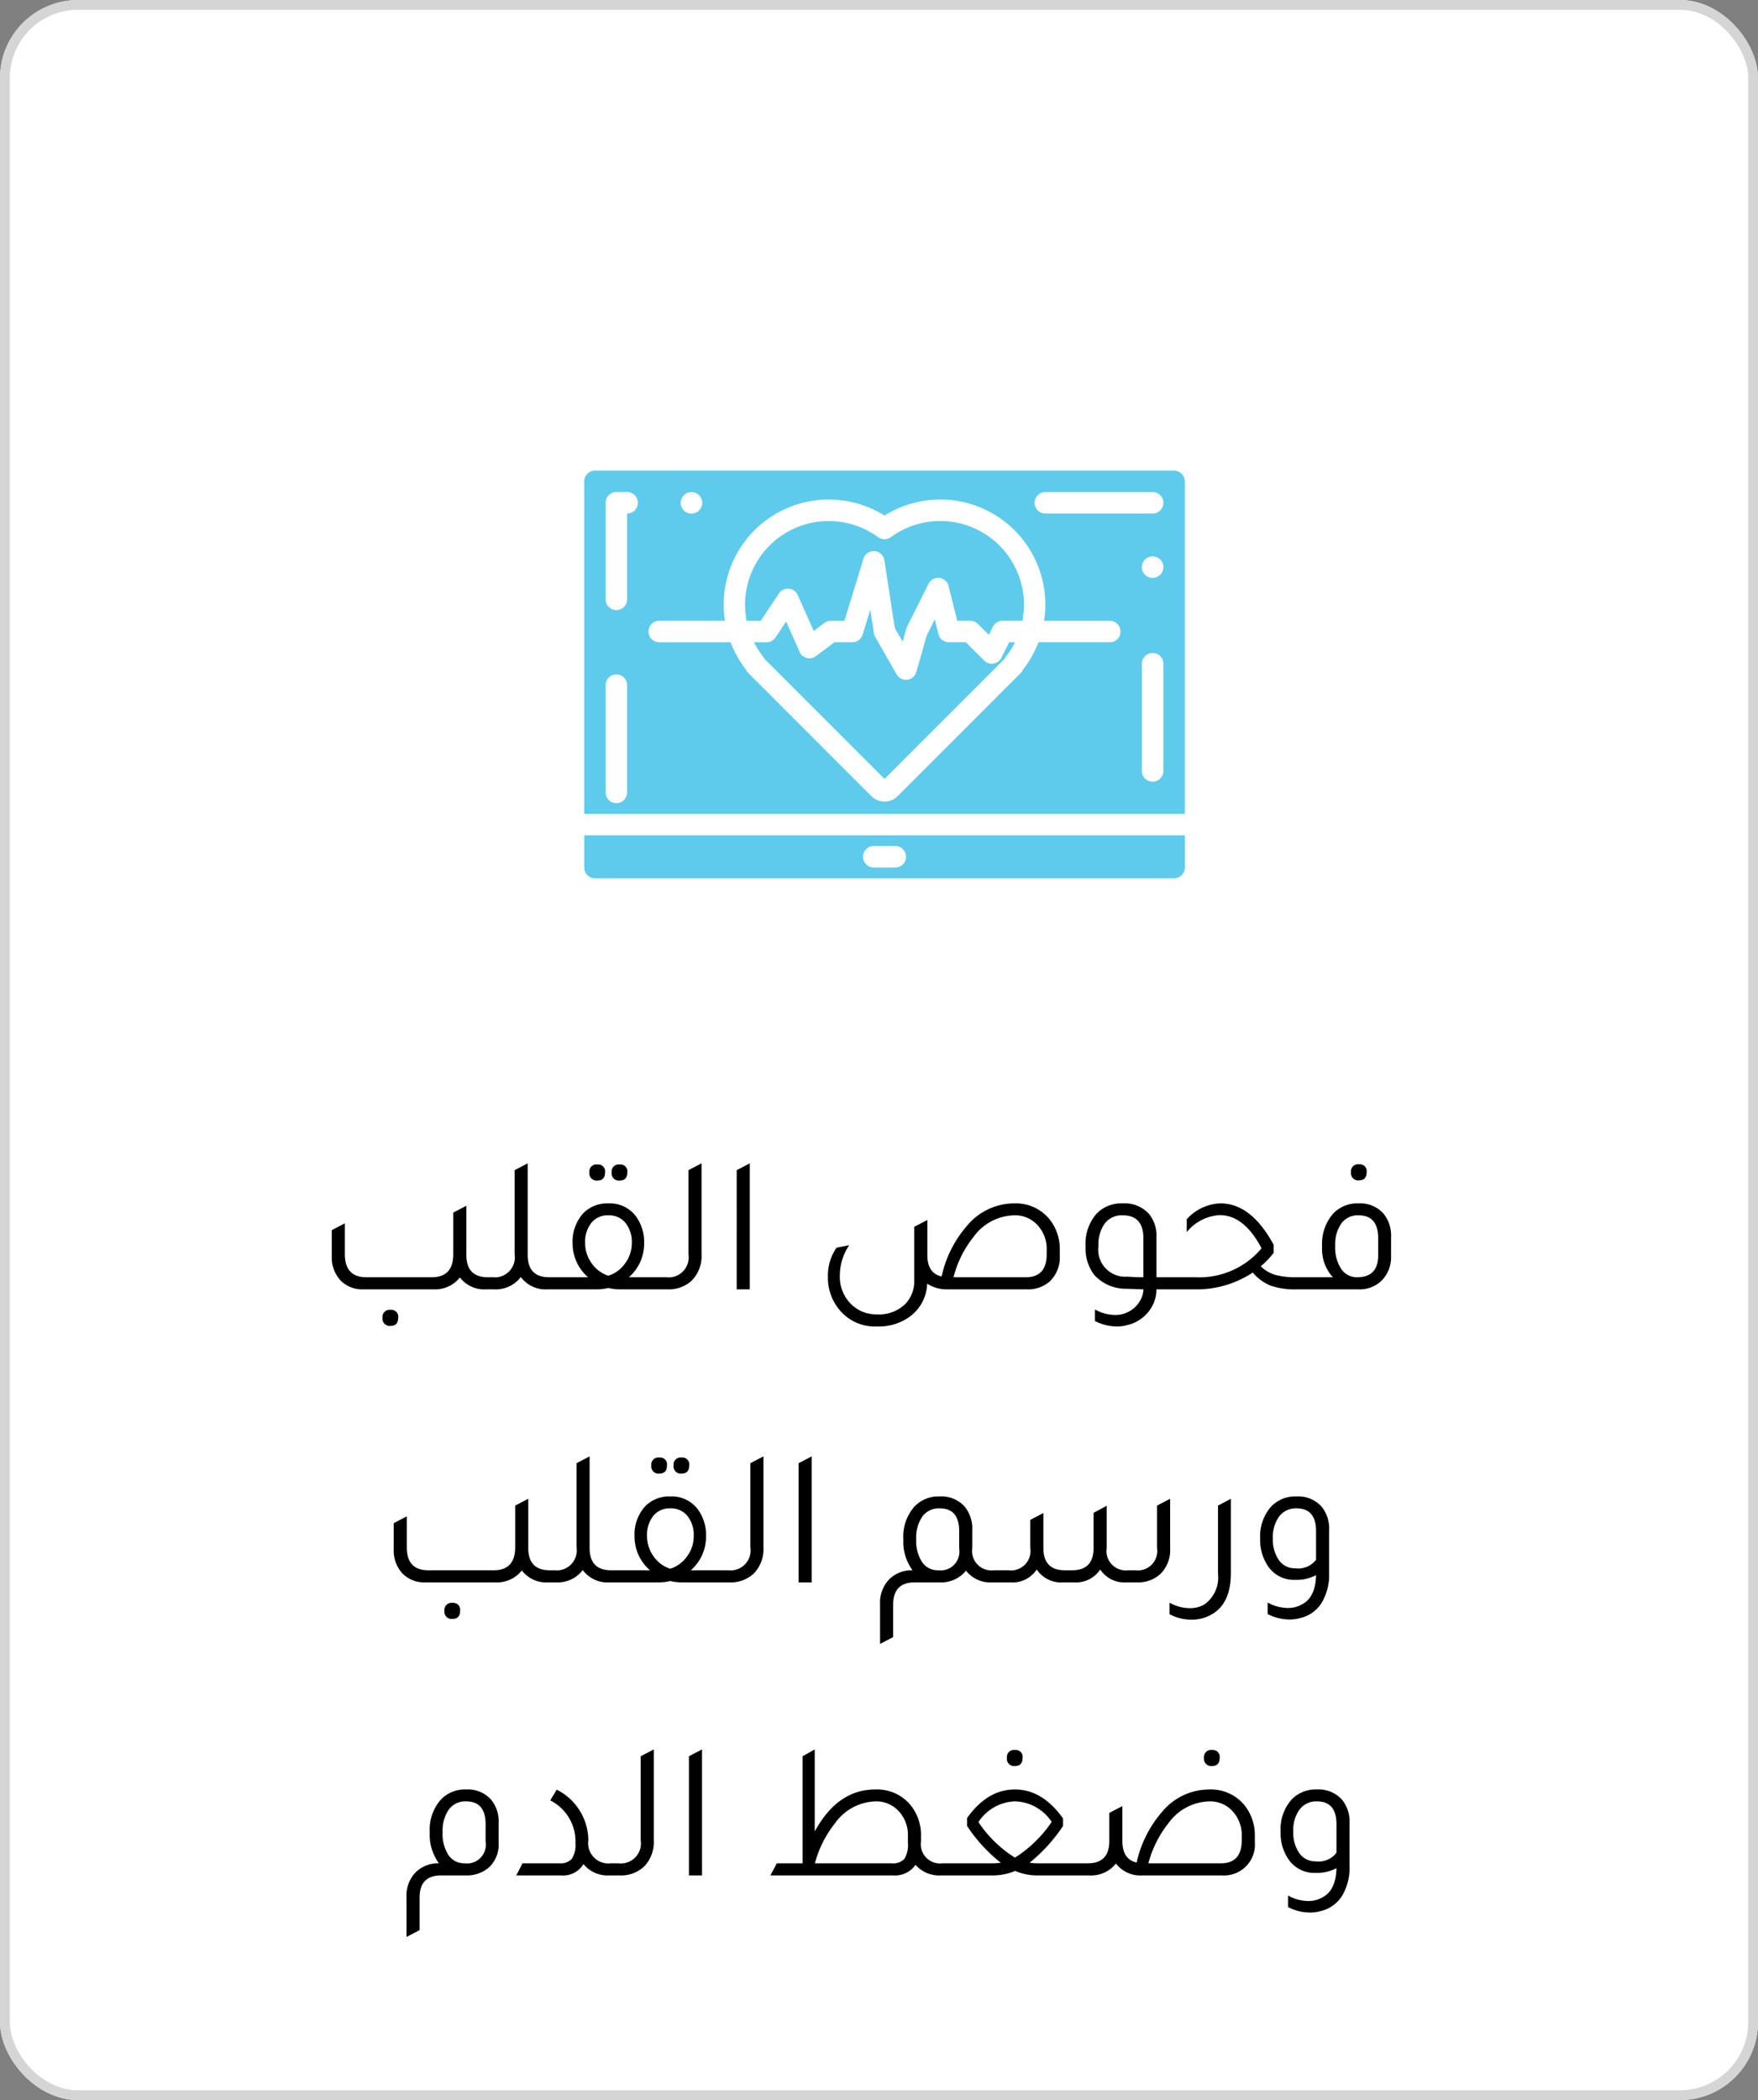 <svg xmlns="http://www.w3.org/2000/svg" width="180" height="215" viewBox="0 0 180 215"><rect x="0" y="0" width="180" height="215" fill="#808080" stroke="none"/><g id="Group_279" data-name="Group 279" transform="translate(-7601 -4242)"><g id="Rectangle_120" data-name="Rectangle 120" transform="translate(7601 4242)" fill="#fff" stroke="#d5d5d5" stroke-width="1"><rect width="180" height="215" rx="8" stroke="none"></rect><rect x="0.5" y="0.5" width="179" height="214" rx="7.5" fill="none"></rect></g><path id="Path_419" data-name="Path 419" d="M-40.55-1.24h.7V0h-.86a3.139,3.139,0,0,1-2.7-1.22A3.248,3.248,0,0,1-46.15,0h-7.14a3.1,3.1,0,0,1-2.36-.93,3.5,3.5,0,0,1-.88-2.51V-6.06l1.34-.7V-3.6q0,2.36,2.2,2.36h6.7q2.2,0,2.2-2.36V-7.86l1.34-.7v5.04Q-42.75-1.24-40.55-1.24ZM-50.51,2.1a.7.7,0,0,1,.78.8q0,.84-.78.84a.734.734,0,0,1-.82-.84A.716.716,0,0,1-50.51,2.1Zm16.24-3.34h.7V0h-.86a3.142,3.142,0,0,1-2.74-1.26A3.25,3.25,0,0,1-39.95,0h-.7V-1.24h.56A2.051,2.051,0,0,0-37.81-3.6v-8.6l1.34-.7v9.38Q-36.47-1.24-34.27-1.24Zm4.94-9.9a.734.734,0,0,1-.82-.84.716.716,0,0,1,.82-.8.7.7,0,0,1,.78.8Q-28.55-11.14-29.33-11.14Zm2.28,0a.734.734,0,0,1-.82-.84.716.716,0,0,1,.82-.8.7.7,0,0,1,.78.8Q-26.27-11.14-27.05-11.14Zm.94,9.9h3.66V0h-4.52a5.113,5.113,0,0,1-1.24-.14A5.113,5.113,0,0,1-29.45,0h-4.52V-1.24h3.68A4.56,4.56,0,0,1-31.87-4.7a4.3,4.3,0,0,1,1.08-3.08A3.414,3.414,0,0,1-28.21-8.8a3.332,3.332,0,0,1,2.82,1.32,4.449,4.449,0,0,1,.84,2.78A4.544,4.544,0,0,1-26.11-1.24Zm-2.02-.18a3.372,3.372,0,0,0,1.67-1.29,3.44,3.44,0,0,0,.65-2.01,3.137,3.137,0,0,0-.65-2.09,2.172,2.172,0,0,0-1.75-.77,2.143,2.143,0,0,0-1.74.77,3.137,3.137,0,0,0-.64,2.07,3.507,3.507,0,0,0,.64,2.03,3.319,3.319,0,0,0,1.66,1.29l.08.02.04-.02ZM-22.85,0V-1.24h.56A2.051,2.051,0,0,0-20.01-3.6v-8.6l1.34-.7v9.32a3.58,3.58,0,0,1-1,2.68,3.436,3.436,0,0,1-2.48.9Zm7.78,0V-12.2l1.34-.7V0ZM5.91-1.32A11.656,11.656,0,0,1,8.49-6.48,6.288,6.288,0,0,1,13.33-8.8a4.448,4.448,0,0,1,3.56,1.54A4.866,4.866,0,0,1,18.01-4v.56A3.376,3.376,0,0,1,16.97-.8a3.345,3.345,0,0,1-2.34.8H6.49A3.657,3.657,0,0,1,4.43-.58a4.345,4.345,0,0,1-1.68,3.3A5.36,5.36,0,0,1-.69,3.8,4.7,4.7,0,0,1-4.63,2a5.131,5.131,0,0,1-1.1-3.3,4.981,4.981,0,0,1,.88-2.96l1.3-.26A5.578,5.578,0,0,0-4.51-1.4,3.929,3.929,0,0,0-3.37,1.5,3.632,3.632,0,0,0-.69,2.56,3.814,3.814,0,0,0,2.25,1.44,3.4,3.4,0,0,0,3.11-.98V-6.4l1.34-.7v3.58Q4.45-1.64,5.91-1.32ZM16.67-3.6V-4a3.575,3.575,0,0,0-1.06-2.7,3.1,3.1,0,0,0-2.26-.88,5.279,5.279,0,0,0-4.16,2.2A10.88,10.88,0,0,0,7.13-1.24h7.4Q16.67-1.24,16.67-3.6ZM30.03-1.24V0H27.91a3.655,3.655,0,0,1-.85,2.33,3.889,3.889,0,0,1-2.15,1.33,3.7,3.7,0,0,1-1.04.14,4.926,4.926,0,0,1-2.26-.56V2.06a4.319,4.319,0,0,0,2.06.56,2.816,2.816,0,0,0,1.44-.36,2.722,2.722,0,0,0,1.04-.97A2.366,2.366,0,0,0,26.57,0l-1.7-.06a4.382,4.382,0,0,1-3.32-1.4,4.5,4.5,0,0,1-.9-2.94,4.662,4.662,0,0,1,1.12-3.34A3.51,3.51,0,0,1,24.45-8.8a3.364,3.364,0,0,1,2.66,1.04,3.479,3.479,0,0,1,.8,2.4v4.12ZM26.57-5.22q0-2.36-2.12-2.36a2.191,2.191,0,0,0-1.83.83,3.7,3.7,0,0,0-.65,2.33A2.759,2.759,0,0,0,24.91-1.3q.88.06,1.66.06Zm15.7,3.98h.7V0h-.72A7.566,7.566,0,0,1,39.6-.38a4.68,4.68,0,0,1-1.83-1.34A10.364,10.364,0,0,1,31.85,0H29.63V-1.24h2.24a8.326,8.326,0,0,0,6.8-2.96q-1.78-3.4-4.3-3.4a4.685,4.685,0,0,0-3.36,1.74V-7.18A4.865,4.865,0,0,1,34.43-8.8h.04q3.14,0,5.44,4.24v.82a8.708,8.708,0,0,1-1.32,1.38,3.582,3.582,0,0,0,1.45.87A7.866,7.866,0,0,0,42.27-1.24Zm6.38-9.92a.734.734,0,0,1-.82-.84.716.716,0,0,1,.82-.8.7.7,0,0,1,.78.8Q49.43-11.16,48.65-11.16ZM42.57,0V-1.24h3.4a4.277,4.277,0,0,1-1.1-3.16,4.662,4.662,0,0,1,1.12-3.34,3.372,3.372,0,0,1,2.6-1.06,3.2,3.2,0,0,1,2.56,1.04,3.536,3.536,0,0,1,.78,2.4v1.94a3.414,3.414,0,0,1-.98,2.54,3.243,3.243,0,0,1-2.4.88Zm8.04-5.24q0-2.34-2.02-2.34a2.073,2.073,0,0,0-1.75.83,3.783,3.783,0,0,0-.63,2.33,3.939,3.939,0,0,0,.61,2.32,1.9,1.9,0,0,0,1.63.86q2.16,0,2.16-2.24Zm-84.82,34h.7V30h-.86a3.139,3.139,0,0,1-2.7-1.22A3.248,3.248,0,0,1-39.81,30h-7.14a3.1,3.1,0,0,1-2.36-.93,3.5,3.5,0,0,1-.88-2.51V23.94l1.34-.7V26.4q0,2.36,2.2,2.36h6.7q2.2,0,2.2-2.36V22.14l1.34-.7v5.04Q-36.41,28.76-34.21,28.76Zm-9.96,3.34a.7.7,0,0,1,.78.8q0,.84-.78.84a.734.734,0,0,1-.82-.84A.716.716,0,0,1-44.17,32.1Zm16.24-3.34h.7V30h-.86a3.142,3.142,0,0,1-2.74-1.26A3.25,3.25,0,0,1-33.61,30h-.7V28.76h.56a2.051,2.051,0,0,0,2.28-2.36V17.8l1.34-.7v9.38Q-30.13,28.76-27.93,28.76Zm4.94-9.9a.734.734,0,0,1-.82-.84.716.716,0,0,1,.82-.8.7.7,0,0,1,.78.8Q-22.21,18.86-22.99,18.86Zm2.28,0a.734.734,0,0,1-.82-.84.716.716,0,0,1,.82-.8.7.7,0,0,1,.78.8Q-19.93,18.86-20.71,18.86Zm.94,9.9h3.66V30h-4.52a5.113,5.113,0,0,1-1.24-.14,5.113,5.113,0,0,1-1.24.14h-4.52V28.76h3.68a4.56,4.56,0,0,1-1.58-3.46,4.3,4.3,0,0,1,1.08-3.08,3.414,3.414,0,0,1,2.58-1.02,3.332,3.332,0,0,1,2.82,1.32,4.449,4.449,0,0,1,.84,2.78A4.544,4.544,0,0,1-19.77,28.76Zm-2.02-.18a3.372,3.372,0,0,0,1.67-1.29,3.44,3.44,0,0,0,.65-2.01,3.137,3.137,0,0,0-.65-2.09,2.172,2.172,0,0,0-1.75-.77,2.143,2.143,0,0,0-1.74.77,3.137,3.137,0,0,0-.64,2.07,3.507,3.507,0,0,0,.64,2.03,3.319,3.319,0,0,0,1.66,1.29l.08.02.04-.02ZM-16.51,30V28.76h.56a2.051,2.051,0,0,0,2.28-2.36V17.8l1.34-.7v9.32a3.58,3.58,0,0,1-1,2.68,3.436,3.436,0,0,1-2.48.9Zm7.78,0V17.8l1.34-.7V30Zm20-1.24h.68V30h-.86a3.138,3.138,0,0,1-2.68-1.2A3.288,3.288,0,0,1,5.69,30H3.15q-2.2,0-2.2,2.28V35.6l-1.34.7V32.24a3.432,3.432,0,0,1,.98-2.6,3.272,3.272,0,0,1,2.34-.88,4.98,4.98,0,0,1-.94-3.16,4.662,4.662,0,0,1,1.12-3.34,3.372,3.372,0,0,1,2.6-1.06,3.2,3.2,0,0,1,2.56,1.04,3.536,3.536,0,0,1,.78,2.4v1.84A1.989,1.989,0,0,0,11.27,28.76Zm-3.56-2.2v-1.8q0-2.34-2-2.34a2.084,2.084,0,0,0-1.77.84,3.791,3.791,0,0,0-.63,2.32,3.971,3.971,0,0,0,.6,2.34,1.928,1.928,0,0,0,1.66.84A1.918,1.918,0,0,0,7.71,26.56ZM11.55,30V28.76h1.22a1.989,1.989,0,0,0,2.22-2.28V23.6l1.34-.7v3.58q0,2.28,2.2,2.28h.74q2.2,0,2.2-2.28v-3.6l1.34-.72v4.32a1.989,1.989,0,0,0,2.22,2.28h.72a1.989,1.989,0,0,0,2.22-2.28V22.14l1.34-.7v5.08a3.432,3.432,0,0,1-.98,2.6,3.326,3.326,0,0,1-2.38.88h-1.1a2.961,2.961,0,0,1-2.7-1.32A2.97,2.97,0,0,1,19.47,30h-1.1a3.01,3.01,0,0,1-2.72-1.32A2.961,2.961,0,0,1,12.95,30Zm23.98-.96q0,3.64-2.68,4.56a4.155,4.155,0,0,1-1.36.22,4.807,4.807,0,0,1-2.24-.56V32.08a4.276,4.276,0,0,0,2.08.56,2.844,2.844,0,0,0,1.48-.38,3.356,3.356,0,0,0,1.4-3.14V22.14l1.32-.7Zm8.72.22a4.318,4.318,0,0,1-2.16.48,3.181,3.181,0,0,1-2.72-1.34,4.726,4.726,0,0,1-.84-2.88,4.573,4.573,0,0,1,1.12-3.28,3.4,3.4,0,0,1,2.6-1.04,3.2,3.2,0,0,1,2.56,1.04,3.536,3.536,0,0,1,.78,2.4v4.4a5.566,5.566,0,0,1-.78,3.07,3.5,3.5,0,0,1-2.22,1.55,3.7,3.7,0,0,1-1.04.14,4.926,4.926,0,0,1-2.26-.56V32.06a4.319,4.319,0,0,0,2.06.56,2.816,2.816,0,0,0,1.44-.36Q44.19,31.56,44.25,29.26Zm0-4.5q0-2.34-2-2.34a2.138,2.138,0,0,0-1.77.82,3.547,3.547,0,0,0-.65,2.26,3.642,3.642,0,0,0,.62,2.23,1.987,1.987,0,0,0,1.68.83,2.291,2.291,0,0,0,2.12-.88Zm-89.81,34a4.98,4.98,0,0,1-.94-3.16,4.662,4.662,0,0,1,1.12-3.34,3.372,3.372,0,0,1,2.6-1.06,3.2,3.2,0,0,1,2.56,1.04,3.536,3.536,0,0,1,.78,2.4v2.04a3.236,3.236,0,0,1-.9,2.41A3.411,3.411,0,0,1-42.8,60h-2.54q-2.2,0-2.2,2.28V65.6l-1.34.7V62.24a3.432,3.432,0,0,1,.98-2.6A3.272,3.272,0,0,1-45.56,58.76Zm4.78-2.2v-1.8q0-2.34-2-2.34a2.084,2.084,0,0,0-1.77.84,3.791,3.791,0,0,0-.63,2.32,3.971,3.971,0,0,0,.6,2.34,1.928,1.928,0,0,0,1.66.84A1.918,1.918,0,0,0-40.78,56.56ZM-37.64,60l.64-1.24h3.76a1.571,1.571,0,0,0,1.29-.46,2.612,2.612,0,0,0,.37-1.6,4.7,4.7,0,0,0-2.58-4.38l.66-1.1a5.85,5.85,0,0,1,3.24,5.18,2.071,2.071,0,0,0,2.3,2.36h.62V60h-.76a3.194,3.194,0,0,1-2.66-1.16A2.411,2.411,0,0,1-33.02,60Zm9.9,0V58.76h.56A2.051,2.051,0,0,0-24.9,56.4V47.8l1.34-.7v9.32a3.58,3.58,0,0,1-1,2.68,3.436,3.436,0,0,1-2.48.9Zm7.78,0V47.8l1.34-.7V60ZM6.7,58.76V60H5.84a3.229,3.229,0,0,1-2.6-1.08A2.584,2.584,0,0,1,.92,60H-11.62l.66-1.24h2.64V47.8l1.24-.7v8.4q2.34-4.3,6.2-4.3a4.448,4.448,0,0,1,3.56,1.54A4.866,4.866,0,0,1,3.8,56v.52a1.971,1.971,0,0,0,2.22,2.24ZM2.46,56A3.575,3.575,0,0,0,1.4,53.3a3.1,3.1,0,0,0-2.26-.88,5.276,5.276,0,0,0-4.16,2.26,11.082,11.082,0,0,0-2.04,4.08H.78a1.615,1.615,0,0,0,1.32-.45,2.751,2.751,0,0,0,.36-1.65Zm10.96-7.2a.734.734,0,0,1-.82-.84.716.716,0,0,1,.82-.8.7.7,0,0,1,.78.8Q14.2,48.8,13.42,48.8ZM20.58,60H15.64a5.764,5.764,0,0,1-2.2-.46,5.912,5.912,0,0,1-2.22.46H6.3V58.76h4.84a5.8,5.8,0,0,0,.82-.06,16.23,16.23,0,0,1-3.44-3.76v-.82q2.08-2.92,4.9-2.92,2.8,0,4.92,2.96v.78a16.519,16.519,0,0,1-3.42,3.76,5.386,5.386,0,0,0,.8.06h4.84ZM9.68,54.54a12.377,12.377,0,0,0,3.74,3.64,12.811,12.811,0,0,0,3.76-3.66,4.651,4.651,0,0,0-3.76-2.1h-.06A4.655,4.655,0,0,0,9.68,54.54ZM33.6,48.8a.734.734,0,0,1-.82-.84.716.716,0,0,1,.82-.8.7.7,0,0,1,.78.8Q34.38,48.8,33.6,48.8Zm-7.72,9.88a11.793,11.793,0,0,1,2.58-5.16A6.288,6.288,0,0,1,33.3,51.2a4.448,4.448,0,0,1,3.56,1.54A4.866,4.866,0,0,1,37.98,56v.56A3.165,3.165,0,0,1,34.6,60H26.46a3.139,3.139,0,0,1-2.7-1.22A3.227,3.227,0,0,1,21.04,60h-.86V58.76h.7q2.2,0,2.2-2.28V53.6l1.34-.7v3.58Q24.42,58.36,25.88,58.68ZM36.64,56.4V56a3.575,3.575,0,0,0-1.06-2.7,3.1,3.1,0,0,0-2.26-.88,5.318,5.318,0,0,0-4.16,2.2,11.306,11.306,0,0,0-2.08,4.14H34.5Q36.64,58.76,36.64,56.4Zm9.7,2.86a4.318,4.318,0,0,1-2.16.48,3.181,3.181,0,0,1-2.72-1.34,4.726,4.726,0,0,1-.84-2.88,4.573,4.573,0,0,1,1.12-3.28,3.4,3.4,0,0,1,2.6-1.04,3.2,3.2,0,0,1,2.56,1.04,3.536,3.536,0,0,1,.78,2.4v4.4a5.566,5.566,0,0,1-.78,3.07,3.5,3.5,0,0,1-2.22,1.55,3.7,3.7,0,0,1-1.04.14,4.926,4.926,0,0,1-2.26-.56V62.06a4.319,4.319,0,0,0,2.06.56,2.816,2.816,0,0,0,1.44-.36Q46.28,61.56,46.34,59.26Zm0-4.5q0-2.34-2-2.34a2.138,2.138,0,0,0-1.77.82,3.547,3.547,0,0,0-.65,2.26,3.642,3.642,0,0,0,.62,2.23,1.987,1.987,0,0,0,1.68.83,2.291,2.291,0,0,0,2.12-.88Z" transform="translate(7691.5 4374)"></path><g id="svgexport-6_12_" data-name="svgexport-6 (12)" transform="translate(7660.817 4290.182)"><path id="Path_360" data-name="Path 360" d="M60.4-.5H1.1A1.1,1.1,0,0,0,0,.6V34.64H61.495V.6A1.1,1.1,0,0,0,60.4-.5ZM10.981,1.7a1.1,1.1,0,1,1-1.1,1.1A1.1,1.1,0,0,1,10.981,1.7ZM4.392,32.444a1.1,1.1,0,1,1-2.2,0V21.462a1.1,1.1,0,1,1,2.2,0Zm0-28.551v8.785a1.1,1.1,0,0,1-2.2,0V2.794a1.087,1.087,0,0,1,1.1-1.1h1.1a1.1,1.1,0,1,1,0,2.2ZM53.808,17.07h-7.3a10.735,10.735,0,0,1-1.521,2.723,1.832,1.832,0,0,1-.35.485L32.095,32.823a1.908,1.908,0,0,1-2.694,0L16.858,20.279a1.832,1.832,0,0,1-.35-.485,10.735,10.735,0,0,1-1.521-2.723h-7.3a1.1,1.1,0,0,1,0-2.2h6.723A10.756,10.756,0,0,1,30.747,4.1,10.756,10.756,0,0,1,47.085,14.874h6.723a1.1,1.1,0,1,1,0,2.2ZM59.3,30.247a1.1,1.1,0,1,1-2.2,0V19.266a1.1,1.1,0,1,1,2.2,0ZM58.2,10.481a1.1,1.1,0,1,1,1.1-1.1A1.1,1.1,0,0,1,58.2,10.481Zm0-6.589H47.219a1.1,1.1,0,1,1,0-2.2H58.2a1.1,1.1,0,0,1,0,2.2Zm0,0" transform="translate(0 0.5)" fill="#5ecbec"></path><path id="Path_361" data-name="Path 361" d="M0,342.794a1.1,1.1,0,0,0,1.1,1.1H60.4a1.1,1.1,0,0,0,1.1-1.1V339.5H0Zm29.649-2.2h2.2a1.1,1.1,0,0,1,0,2.2h-2.2a1.1,1.1,0,0,1,0-2.2Zm0,0" transform="translate(0 -302.164)" fill="#5ecbec"></path><path id="Path_362" data-name="Path 362" d="M164.931,48.14a1.1,1.1,0,0,1-1.3,0,8.566,8.566,0,0,0-13.466,8.56h1.447l1.867-2.806a1.1,1.1,0,0,1,1.917.164l1.636,3.682,1.1-.82a1.1,1.1,0,0,1,.658-.22h1.386l1.956-6.363a1.1,1.1,0,0,1,2.135.156l1.068,6.937.8,1.4.383-1.337a1.185,1.185,0,0,1,.073-.189l2.2-4.392a1.1,1.1,0,0,1,2.048.219l.89,3.566h1.339a1.1,1.1,0,0,1,.776.322l1.119,1.119.416-.833a1.1,1.1,0,0,1,.983-.607H178.4a8.566,8.566,0,0,0-13.466-8.56Zm0,0" transform="translate(-133.535 -41.326)" fill="#5ecbec"></path><path id="Path_363" data-name="Path 363" d="M183.645,134.053a1.1,1.1,0,0,1-1.757.286l-1.882-1.875h-1.742a1.1,1.1,0,0,1-1.065-.831l-.378-1.513L176,131.767l-1.07,3.745a1.1,1.1,0,0,1-.924.789,1.138,1.138,0,0,1-.132.006,1.1,1.1,0,0,1-.953-.549l-2.2-3.843a1.072,1.072,0,0,1-.132-.378l-.371-2.408-.788,2.564a1.1,1.1,0,0,1-1.05.771H166.55l-1.9,1.427a1.1,1.1,0,0,1-1.663-.432l-1.386-3.118-1.09,1.635a1.1,1.1,0,0,1-.914.489h-1.283a8.456,8.456,0,0,0,.931,1.47,1.132,1.132,0,0,1,.14.231l12.291,12.292,12.291-12.292a1.13,1.13,0,0,1,.14-.231,8.454,8.454,0,0,0,.931-1.47h-.6Zm0,0" transform="translate(-140.928 -114.894)" fill="#5ecbec"></path></g></g></svg>